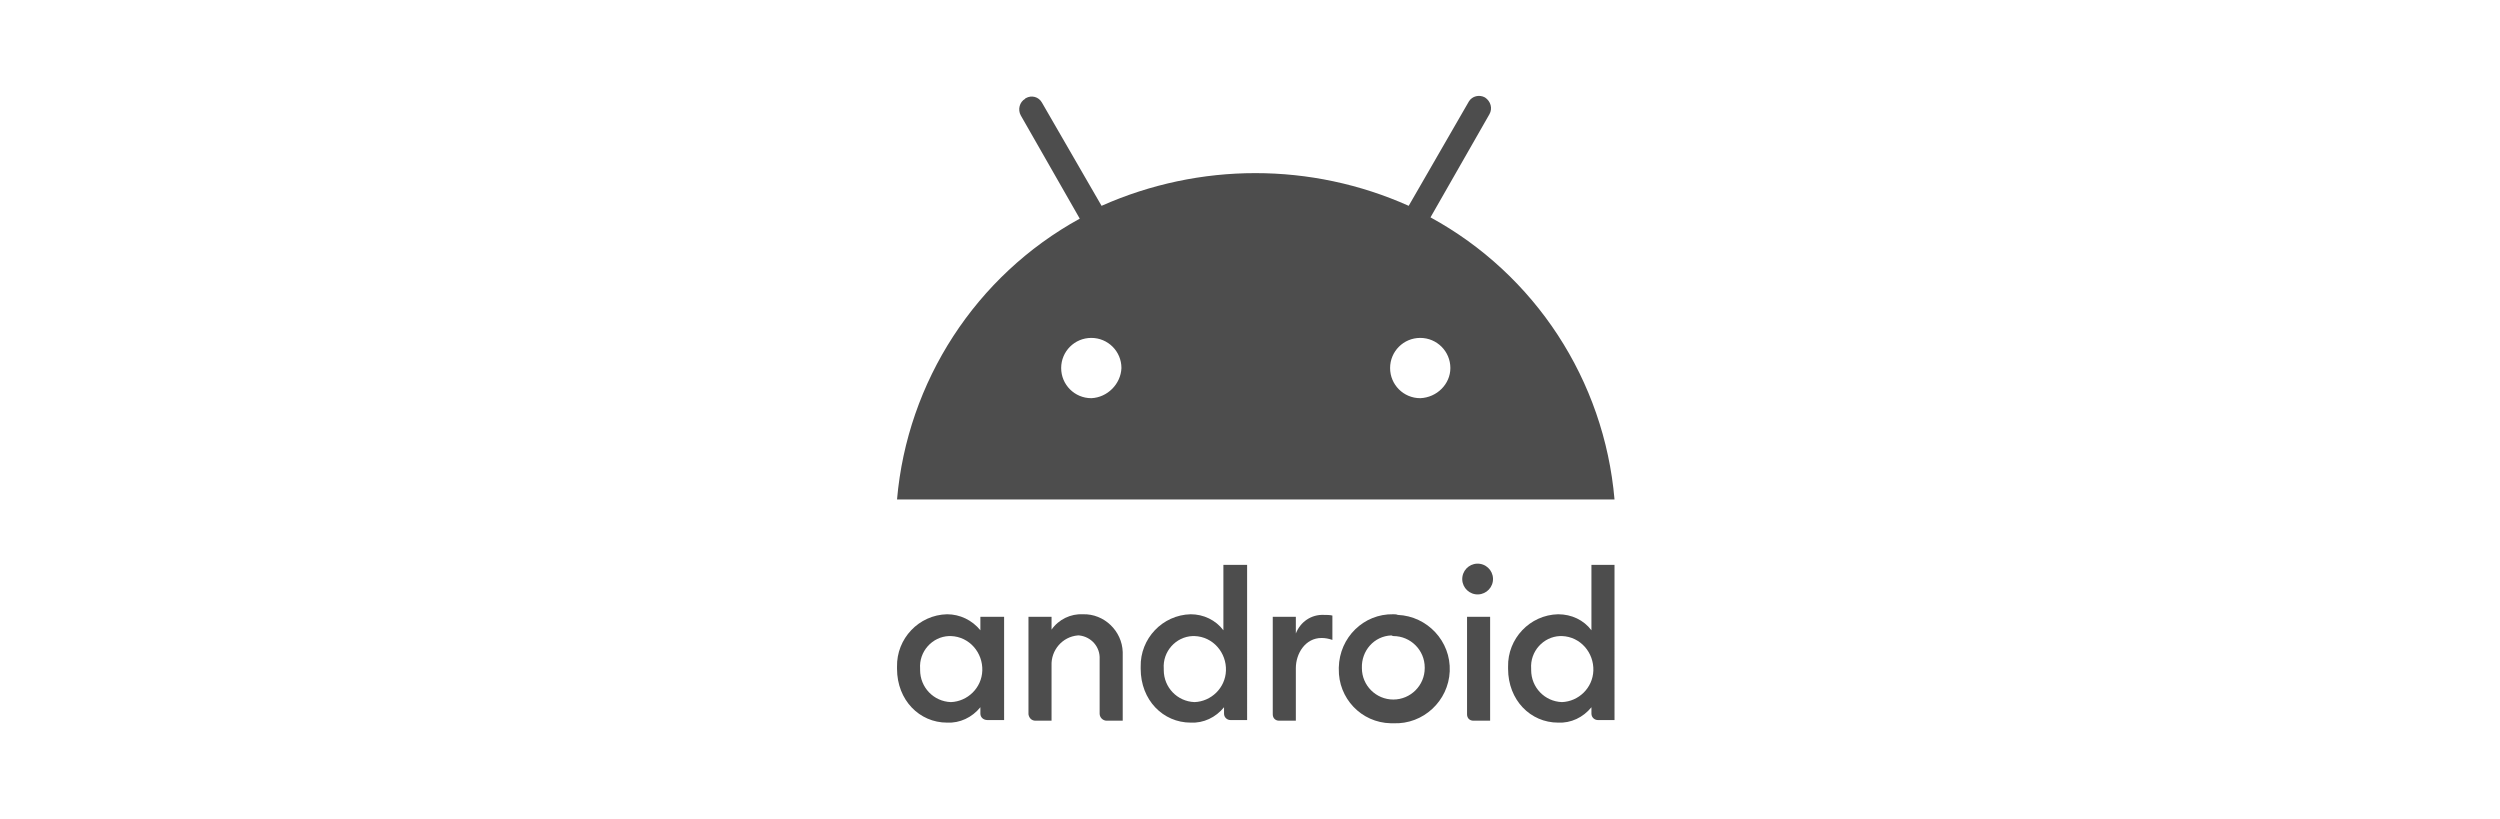 <?xml version="1.0" encoding="utf-8"?>
<!-- Generator: Adobe Illustrator 22.1.0, SVG Export Plug-In . SVG Version: 6.00 Build 0)  -->
<svg version="1.1" xmlns="http://www.w3.org/2000/svg" xmlns:xlink="http://www.w3.org/1999/xlink" x="0px" y="0px"
	 viewBox="0 0 389.9 127.8" style="enable-background:new 0 0 389.9 127.8;" xml:space="preserve">
<style type="text/css">
	.st0{opacity:8.000000e-02;}
	.st1{fill:#F8F9FB;}
	.st2{fill:#05254C;}
	.st3{fill:#CE0F38;}
	.st4{fill:#FFFFFF;}
	.st5{fill:#0F84B2;}
	.st6{fill:none;stroke:#05254C;stroke-width:3;stroke-linecap:round;stroke-linejoin:round;stroke-miterlimit:10;}
	.st7{opacity:0.54;fill:#FFFFFF;}
	.st8{opacity:0.17;fill:none;stroke:#05254C;stroke-miterlimit:10;}
	.st9{fill:#528749;}
	.st10{opacity:0.43;fill:#FFFFFF;}
	.st11{fill:none;}
	.st12{fill:none;stroke:#CE0F38;stroke-width:0.25;stroke-miterlimit:10;}
	.st13{fill:#E8B21C;}
	.st14{fill:#606060;}
	.st15{opacity:0.5;}
	.st16{fill:none;stroke:#05254C;stroke-width:8;stroke-linecap:round;stroke-linejoin:round;stroke-miterlimit:10;}
	.st17{clip-path:url(#SVGID_6_);}
	.st18{fill:#ECEFF1;}
	.st19{fill:#4CAF50;}
	.st20{fill:#FAFAFA;}
	.st21{opacity:0.43;}
	.st22{clip-path:url(#SVGID_16_);}
	.st23{fill:url(#SVGID_17_);}
	.st24{opacity:0.46;}
	.st25{opacity:0.53;}
	.st26{fill:#666666;}
	.st27{fill:#4D4D4D;}
	.st28{fill:#4D4D4D;stroke:#000000;stroke-miterlimit:10;}
	.st29{fill:#6D6E71;}
	.st30{fill-rule:evenodd;clip-rule:evenodd;fill:#6D6E71;}
	.st31{opacity:0.52;fill:none;stroke:#05254C;stroke-miterlimit:10;}
	.st32{opacity:0.6;}
	.st33{fill:url(#SVGID_20_);}
	.st34{fill:url(#SVGID_23_);}
	.st35{fill:#ED1C2E;}
	.st36{fill:none;stroke:#ED1C2E;stroke-width:2;stroke-miterlimit:10;}
	.st37{opacity:0.13;}
	.st38{fill:#B3B3B3;}
	.st39{fill:#E6E6E6;}
	.st40{fill:#070808;}
	.st41{fill:#EAEAEA;}
	.st42{fill:#282526;}
	.st43{opacity:0.45;fill:#020202;}
	.st44{fill:#B3B2B2;}
	.st45{fill:#020202;}
	.st46{fill:#00000D;}
	.st47{fill:url(#SVGID_24_);}
	.st48{fill:url(#SVGID_25_);}
	.st49{clip-path:url(#SVGID_31_);}
	.st50{clip-path:url(#SVGID_35_);}
	.st51{opacity:0.4;fill:#BFFFFF;}
</style>
<g id="Capa_1">
	<rect class="st11" width="389.9" height="127.8"/>
	<g id="layer1_2_">
		<g id="g80302_2_">
			<path id="path825_2_" class="st27" d="M147.7,95.8c-4.4,0.1-7.9,3.8-7.8,8.2c0,0.1,0,0.2,0,0.3c0,4.9,3.5,8.4,7.8,8.4
				c2,0.1,3.9-0.8,5.2-2.4v1c0,0.6,0.5,1,1.1,1h2.6V96.2h-3.7v2.1C151.6,96.7,149.7,95.8,147.7,95.8z M148.3,99.2
				c2.9,0.1,5,2.6,4.9,5.4c-0.1,2.7-2.3,4.8-4.9,4.9c-2.7-0.1-4.8-2.3-4.8-5c0-0.1,0-0.1,0-0.2c-0.2-2.7,1.9-5,4.5-5.1
				C148.2,99.2,148.2,99.2,148.3,99.2L148.3,99.2z"/>
			<path id="path829_2_" class="st27" d="M161.5,112.4c-0.6,0-1-0.4-1.1-1c0,0,0,0,0-0.1V96.2h3.6v2c1.1-1.6,3-2.5,4.9-2.4
				c3.3-0.1,6.1,2.6,6.2,5.9c0,0.1,0,0.2,0,0.3v10.4h-2.5c-0.6,0-1.1-0.5-1.1-1.1v-8.5c0.1-1.9-1.3-3.5-3.2-3.7c-0.1,0-0.1,0-0.2,0
				c-2.4,0.2-4.2,2.3-4.1,4.7v8.6L161.5,112.4z"/>
			<path id="path833_2_" class="st27" d="M185.7,95.8c-4.4,0.1-7.9,3.8-7.8,8.2c0,0.1,0,0.2,0,0.3c0,4.9,3.5,8.4,7.8,8.4
				c2,0.1,3.9-0.8,5.2-2.4v1c0,0.6,0.5,1,1,1h2.6V88.1h-3.7v10.2C189.6,96.7,187.7,95.8,185.7,95.8z M186.3,99.2
				c2.9,0.1,5,2.6,4.9,5.4c-0.1,2.7-2.3,4.8-4.9,4.9c-2.7-0.1-4.8-2.3-4.8-5c0-0.1,0-0.1,0-0.2c-0.2-2.7,1.9-5,4.5-5.1
				C186.2,99.2,186.3,99.2,186.3,99.2z"/>
			<path id="path835_2_" class="st27" d="M199.5,112.4c-0.6,0-1-0.4-1-1c0,0,0,0,0-0.1V96.2h3.6v2.6c0.7-1.8,2.4-3,4.4-2.9
				c0.4,0,0.9,0,1.3,0.1v3.8c-0.6-0.2-1.1-0.3-1.7-0.3c-2.5,0-4,2.4-4,4.7v8.2H199.5z"/>
			<path id="path837_2_" class="st27" d="M229.8,112.4c-0.6,0-1-0.4-1-1c0,0,0,0,0-0.1V96.2h3.6v16.2L229.8,112.4z"/>
			<path id="path839_2_" class="st27" d="M243,95.8c-4.4,0.1-7.9,3.8-7.8,8.2c0,0.1,0,0.2,0,0.3c0,4.9,3.5,8.4,7.8,8.4
				c2,0.1,3.9-0.8,5.2-2.4v1c0,0.6,0.5,1,1,1h2.6V88.1h-3.6v10.2C247,96.7,245.1,95.8,243,95.8L243,95.8z M243.6,99.2
				c2.9,0.1,5,2.6,4.9,5.4c-0.1,2.7-2.3,4.8-4.9,4.9c-2.7-0.1-4.8-2.3-4.8-5c0-0.1,0-0.1,0-0.2c-0.2-2.7,1.9-5,4.5-5.1
				C243.5,99.2,243.6,99.2,243.6,99.2z"/>
			
				<ellipse id="path841_2_" transform="matrix(0.16 -0.987 0.987 0.16 104.445 303.362)" class="st27" cx="230.5" cy="90.3" rx="2.4" ry="2.4"/>
			<path id="path843_2_" class="st27" d="M217.3,95.8c-4.6-0.1-8.4,3.6-8.5,8.3c0,0.1,0,0.1,0,0.2c-0.1,4.6,3.5,8.4,8.1,8.5
				c0.1,0,0.2,0,0.4,0c4.7,0.2,8.6-3.5,8.8-8.1c0.2-4.7-3.5-8.6-8.1-8.8C217.8,95.8,217.5,95.8,217.3,95.8L217.3,95.8z M217.3,99.2
				c2.7,0,4.9,2.2,4.9,4.9c0,0,0,0.1,0,0.1c0,2.7-2.2,4.9-4.9,4.9c-2.7,0-4.9-2.2-4.9-4.9c-0.1-2.7,1.9-5,4.6-5.1
				C217.2,99.2,217.3,99.2,217.3,99.2L217.3,99.2z"/>
		</g>
		<path id="path80319_2_" class="st27" d="M223.1,33.9l9.2-16.1c0.5-0.9,0.2-2-0.7-2.6c-0.9-0.5-2-0.2-2.5,0.6c0,0,0,0,0,0
			l-9.4,16.3c-15.2-6.8-32.6-6.8-47.9,0L162.5,16c-0.5-0.9-1.6-1.2-2.5-0.7c0,0-0.1,0-0.1,0.1c-0.9,0.5-1.2,1.7-0.7,2.6l9.2,16.1
			c-16.2,8.9-26.9,25.4-28.5,43.8h111.9C250.2,59.3,239.4,42.8,223.1,33.9z M170.2,62.1c-2.6,0-4.7-2.1-4.7-4.7
			c0-2.6,2.1-4.7,4.7-4.7c2.6,0,4.7,2.1,4.7,4.7c0,0,0,0,0,0C174.8,59.9,172.7,62,170.2,62.1z M221.5,62.1c-2.6,0-4.7-2.1-4.7-4.7
			c0-2.6,2.1-4.7,4.7-4.7c2.6,0,4.7,2.1,4.7,4.7c0,0,0,0,0,0C226.2,59.9,224.1,62,221.5,62.1L221.5,62.1z"/>
	</g>
</g>
<g id="texto_1_">
</g>
<g id="img">
</g>
<g id="logotipos">
</g>
<g id="icon">
</g>
<g id="texto">
</g>
<g id="reticula">
</g>
</svg>
